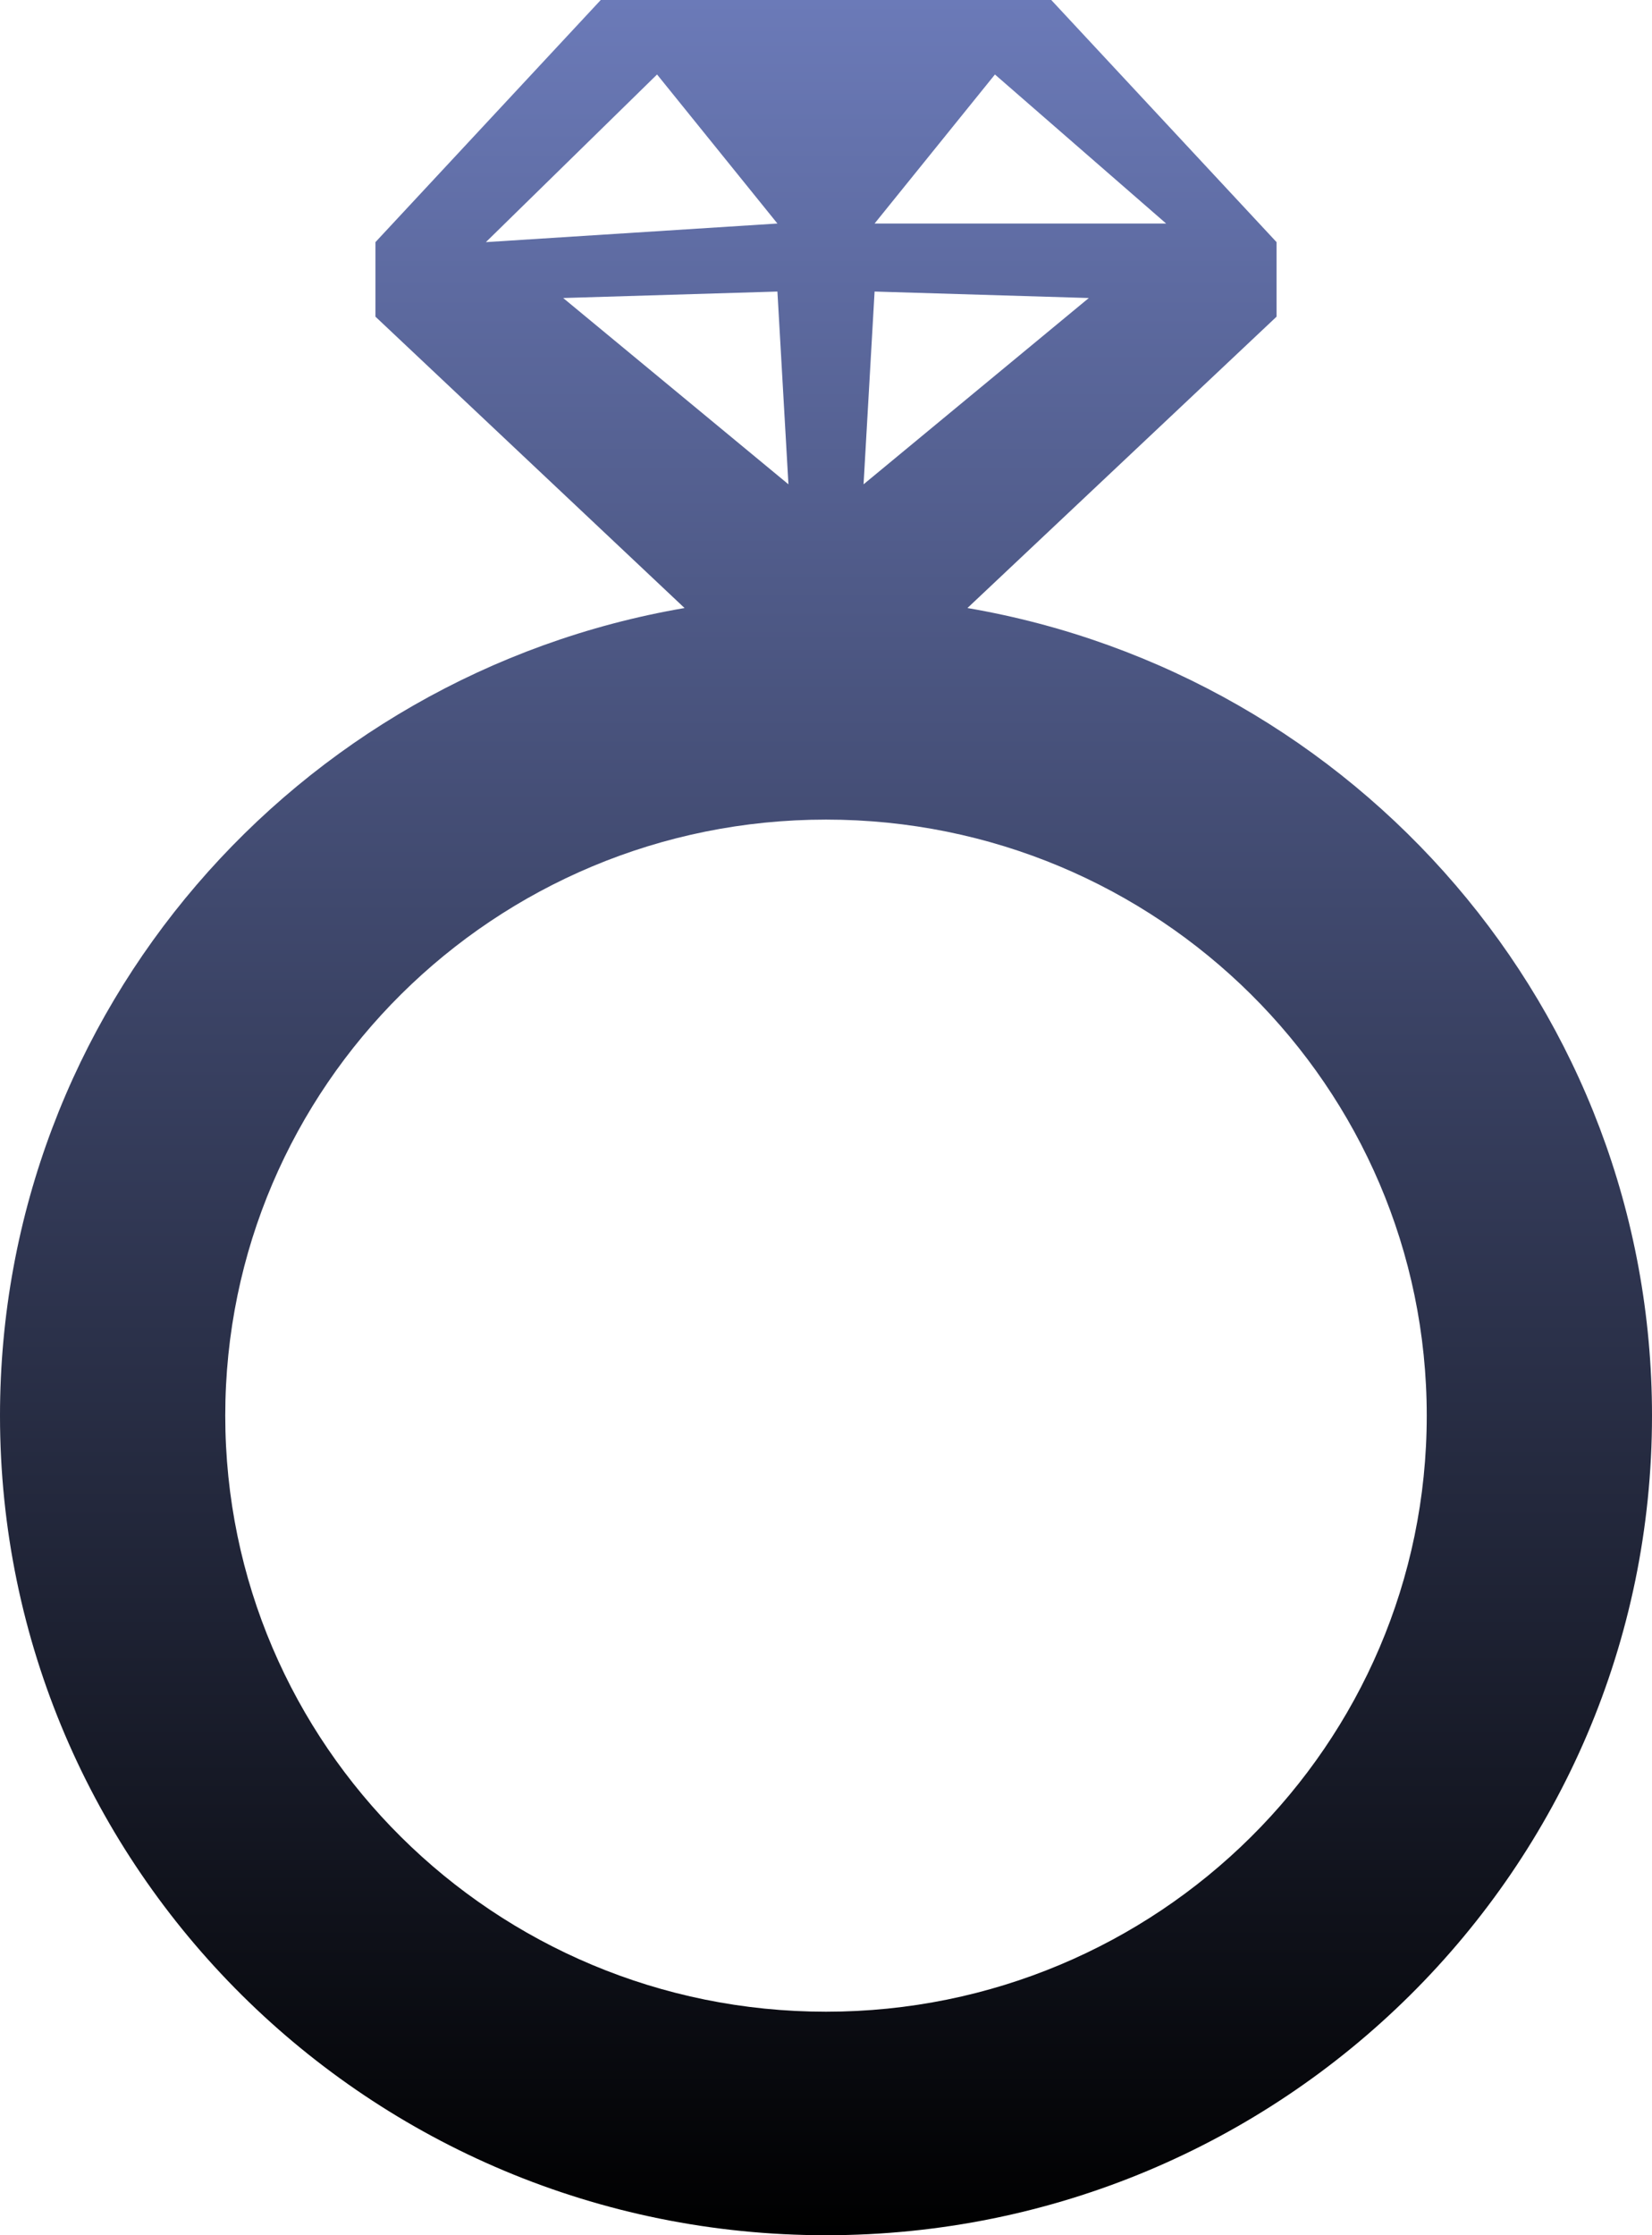 <svg width="34" height="46" viewBox="0 0 34 46" fill="none" xmlns="http://www.w3.org/2000/svg">
<path d="M34 29.133C34 38.449 26.389 46 17 46C7.611 46 0 38.449 0 29.133C0 20.803 6.087 13.883 14.089 12.513L7.727 6.517V4.983L12.364 0H21.636L26.273 4.983V6.517L19.911 12.513C27.913 13.883 34 20.803 34 29.133ZM17 16.867C10.172 16.867 4.636 22.359 4.636 29.133C4.636 35.908 10.172 41.4 17 41.4C23.828 41.4 29.364 35.908 29.364 29.133C29.364 22.359 23.828 16.867 17 16.867ZM17.773 9.967L22.409 6.133L18 6L17.773 9.967ZM24 4.6L20.477 1.533L18 4.6H24ZM16.227 9.967L16 6L11.591 6.133L16.227 9.967ZM10 4.983L16 4.6L13.523 1.533L10 4.983Z" fill="url(#paint0_linear_33_73)"/>
<defs>
<linearGradient id="paint0_linear_33_73" x1="17" y1="0" x2="17" y2="46" gradientUnits="userSpaceOnUse">
<stop stop-color="#6B7AB8"/>
<stop offset="1"/>
</linearGradient>
</defs>
</svg>

